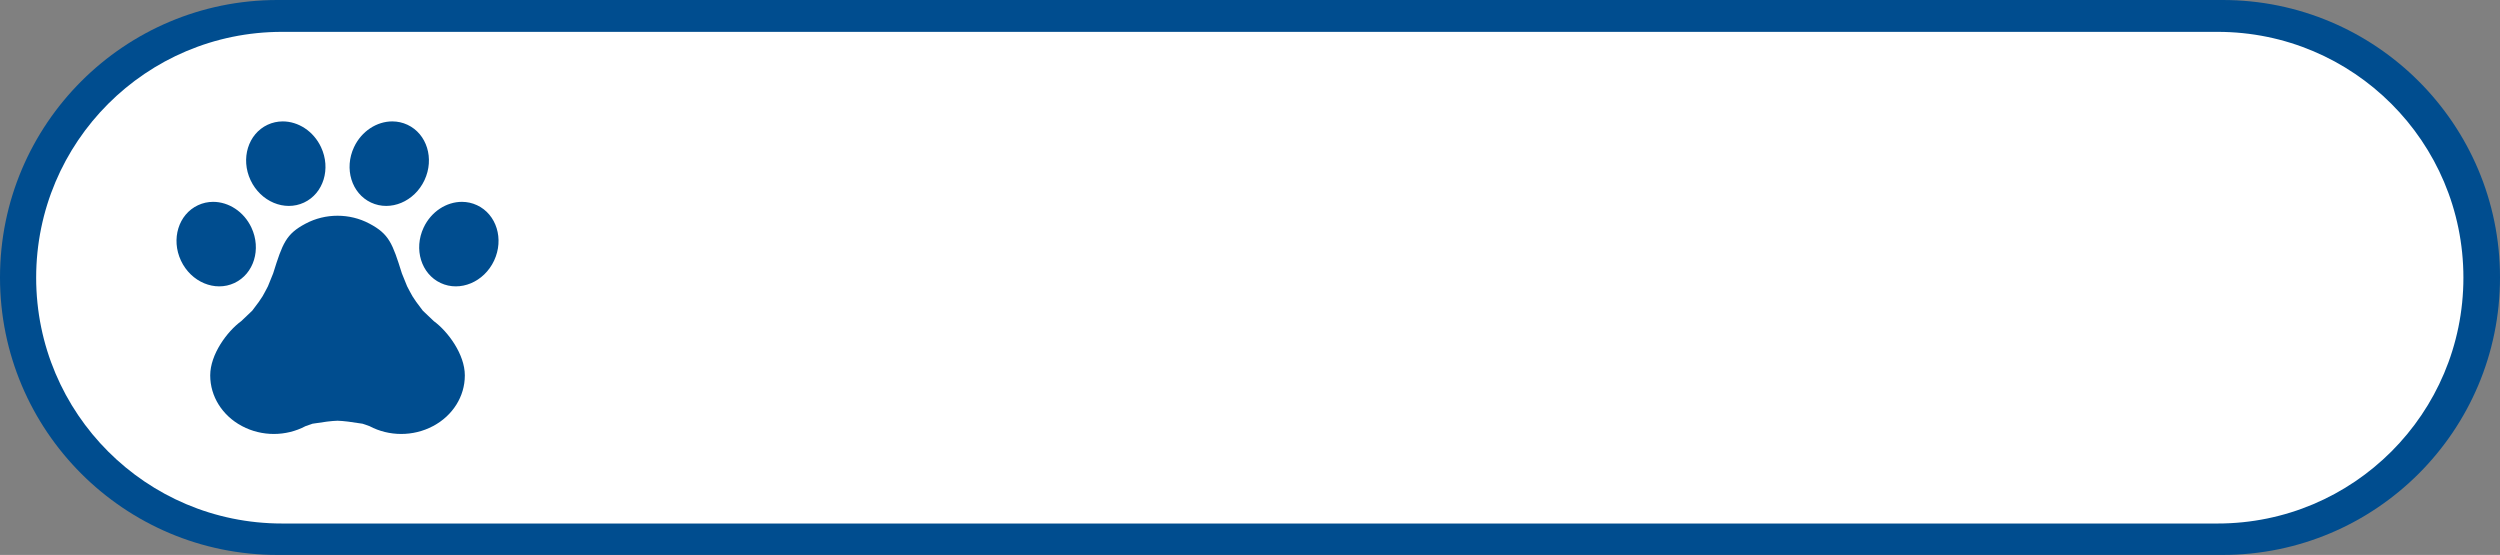 <?xml version="1.0" encoding="UTF-8" standalone="no"?><svg xmlns="http://www.w3.org/2000/svg" xmlns:xlink="http://www.w3.org/1999/xlink" fill="#000000" height="1289" overflow="hidden" preserveAspectRatio="xMidYMid meet" version="1" viewBox="0.0 0.0 5807.0 1289.0" width="5807" zoomAndPan="magnify"><rect x="0.0" y="0.0" width="5807.0" height="1289.0" fill="#808080" stroke="none"/><defs><clipPath id="a"><path d="M11081 2249H16888V3538H11081z"/></clipPath></defs><g clip-path="url(#a)" fill-rule="evenodd" transform="translate(-11081 -2249)"><g id="change1_1"><path d="M11081 2893.5C11081 2537.55 11369.6 2249 11725.5 2249L16243.5 2249C16599.4 2249 16888 2537.55 16888 2893.5L16888 2893.5C16888 3249.45 16599.4 3538 16243.5 3538L11725.5 3538C11369.6 3538 11081 3249.45 11081 2893.5Z" fill="#004d8f"/></g><g id="change2_1"><path d="M11165 2894C11165 2578.65 11420.6 2323 11736 2323L16232 2323C16547.4 2323 16803 2578.65 16803 2894L16803 2894C16803 3209.36 16547.4 3465.01 16232 3465.01L11736 3465C11420.6 3465 11165 3209.35 11165 2894Z" fill="#ffffff"/></g><g id="change1_2"><path d="M11864.9 2750.12 11865 2750.13 11865.1 2750.12C11890.6 2750.12 11916 2756.17 11938.8 2768.27L11939.3 2768.52C11984.9 2792.73 11992.6 2814.17 12014.5 2884.03L12026.7 2914.14C12038.2 2935.29 12036.5 2936.2 12063.1 2970.62L12088.6 2994.88C12121.8 3019.15 12160.7 3072.36 12160.7 3120.76L12160.7 3121.26C12160.7 3169.66 12132.7 3214.39 12087.1 3238.59L12086.6 3238.84C12041 3263.05 11984.9 3263.05 11939.3 3238.84L11923.2 3233.22C11896.5 3228.96 11879.2 3226.71 11865.1 3226.28L11865 3226.29 11864.9 3226.28C11850.8 3226.71 11833.5 3228.96 11806.8 3233.22L11790.7 3238.84C11745.1 3263.05 11689 3263.05 11643.4 3238.84L11642.9 3238.59C11597.3 3214.39 11569.3 3169.66 11569.3 3121.26L11569.3 3120.76C11569.3 3072.36 11608.2 3019.15 11641.4 2994.88L11666.9 2970.62C11693.5 2936.2 11691.8 2935.29 11703.3 2914.14L11715.5 2884.03C11737.4 2814.17 11745.1 2792.73 11790.7 2768.52L11791.2 2768.27C11814 2756.17 11839.4 2750.12 11864.9 2750.12ZM12154 2717.86C12165.9 2717.87 12177.8 2720.38 12189.1 2725.68 12234.4 2746.84 12252.1 2804.45 12228.7 2854.34 12205.3 2904.24 12149.7 2927.52 12104.5 2906.36 12059.3 2885.19 12041.6 2827.58 12065 2777.69 12082.5 2740.27 12118.2 2717.81 12154 2717.86ZM11576 2717.86C11611.8 2717.81 11647.5 2740.27 11665 2777.69 11688.4 2827.58 11670.7 2885.19 11625.5 2906.36 11580.3 2927.52 11524.7 2904.24 11501.3 2854.34 11477.9 2804.45 11495.6 2746.84 11540.9 2725.68 11552.2 2720.38 11564.1 2717.87 11576 2717.86ZM11992.3 2531C12004.2 2531.01 12016.2 2533.53 12027.5 2538.82 12072.7 2559.99 12090.4 2617.59 12067 2667.49 12043.6 2717.38 11988 2740.67 11942.8 2719.5 11897.6 2698.33 11879.9 2640.73 11903.3 2590.83 11920.8 2553.41 11956.5 2530.96 11992.3 2531ZM11737.7 2531C11773.5 2530.96 11809.2 2553.41 11826.7 2590.83 11850.1 2640.73 11832.4 2698.33 11787.2 2719.5 11742 2740.67 11686.4 2717.38 11663 2667.49 11639.6 2617.59 11657.3 2559.99 11702.5 2538.82 11713.8 2533.53 11725.8 2531.01 11737.7 2531Z" fill="#004d8f"/></g></g></svg>
